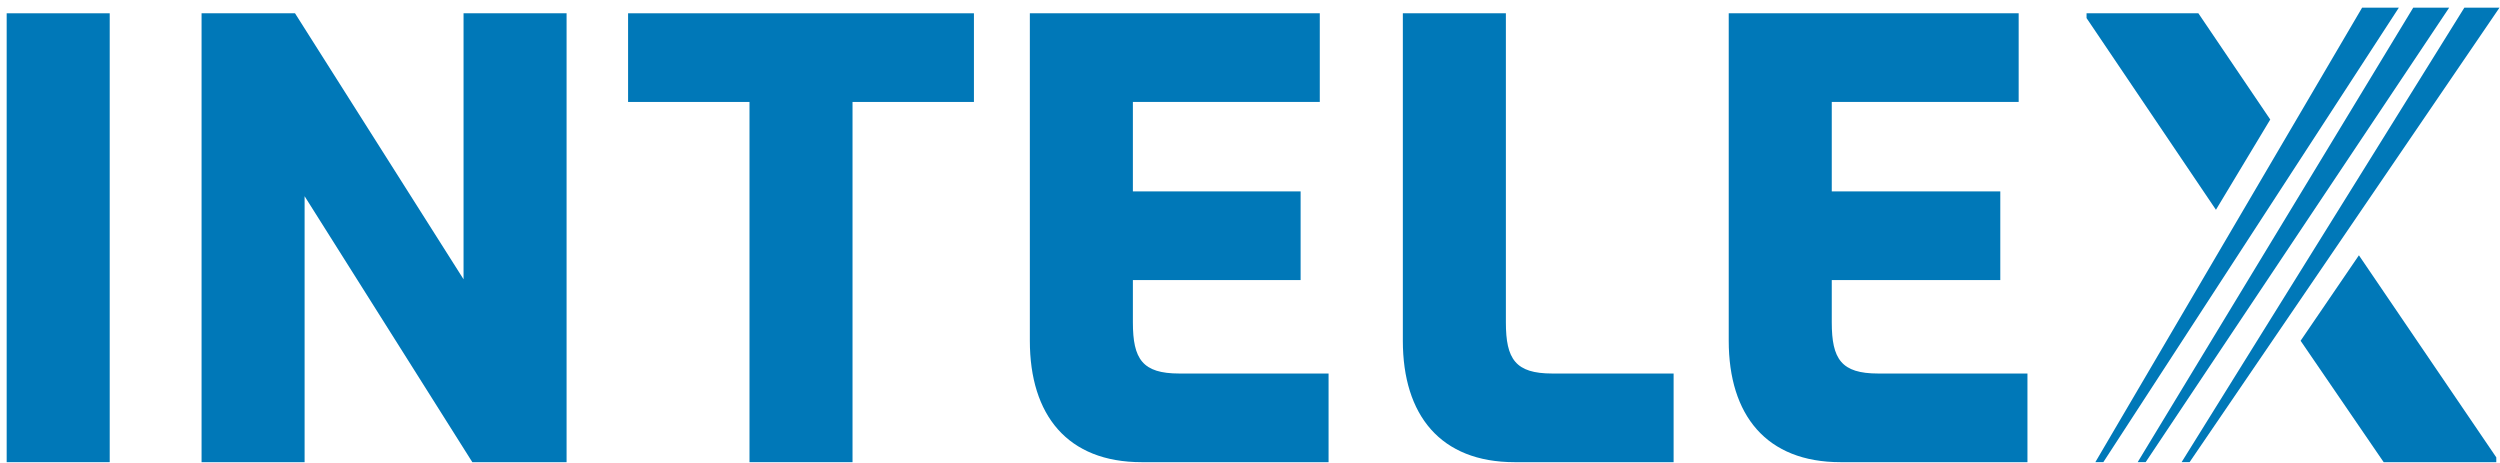 <svg width="313" height="58" viewBox="0 0 313 58" fill="none" xmlns="http://www.w3.org/2000/svg">
<path d="M0.836 1.664H13.736V57.864H0.836V1.664Z" fill="#0078B8"/>
<path d="M25.236 1.664H36.936L58.036 34.964V1.664H70.936V57.864H59.136L38.136 24.564V57.864H25.236V1.664Z" fill="#0078B8"/>
<path d="M93.837 12.764H78.636V1.664H121.936V12.764H106.736V57.864H93.837V12.764Z" fill="#0078B8"/>
<path d="M128.937 42.664V1.664H165.237V12.764H141.837V23.964H162.837V35.064H141.837V40.364C141.837 44.964 143.037 46.764 147.637 46.764H166.337V57.864H142.937C133.637 57.864 128.937 51.964 128.937 42.664Z" fill="#0078B8"/>
<path d="M175.636 42.664V1.664H188.536V40.364C188.536 44.964 189.736 46.764 194.336 46.764H209.536V57.864H189.636C180.336 57.864 175.636 51.964 175.636 42.664Z" fill="#0078B8"/>
<path d="M216.437 42.664V1.664H252.737V12.764H229.337V23.964H250.437V35.064H229.337V40.364C229.337 44.964 230.537 46.764 235.137 46.764H253.837V57.864H230.437C221.137 57.864 216.437 51.964 216.437 42.664Z" fill="#0078B8"/>
<path d="M261.236 1.664V2.264L277.436 26.264L284.236 14.964L275.236 1.664H261.236ZM295.336 31.964L288.036 42.664L298.436 57.864H312.536V57.264L295.336 31.964Z" fill="#0078B8"/>
<path d="M308.536 0.961L273.136 57.861H274.136L312.936 0.961H308.536ZM302.136 0.961L267.636 57.861H268.636L306.636 0.961C306.636 0.961 302.136 0.961 302.136 0.961ZM295.736 0.961L262.336 57.861H263.336L300.336 0.961C300.236 0.961 295.736 0.961 295.736 0.961Z" fill="#0078B8"/>
</svg>
